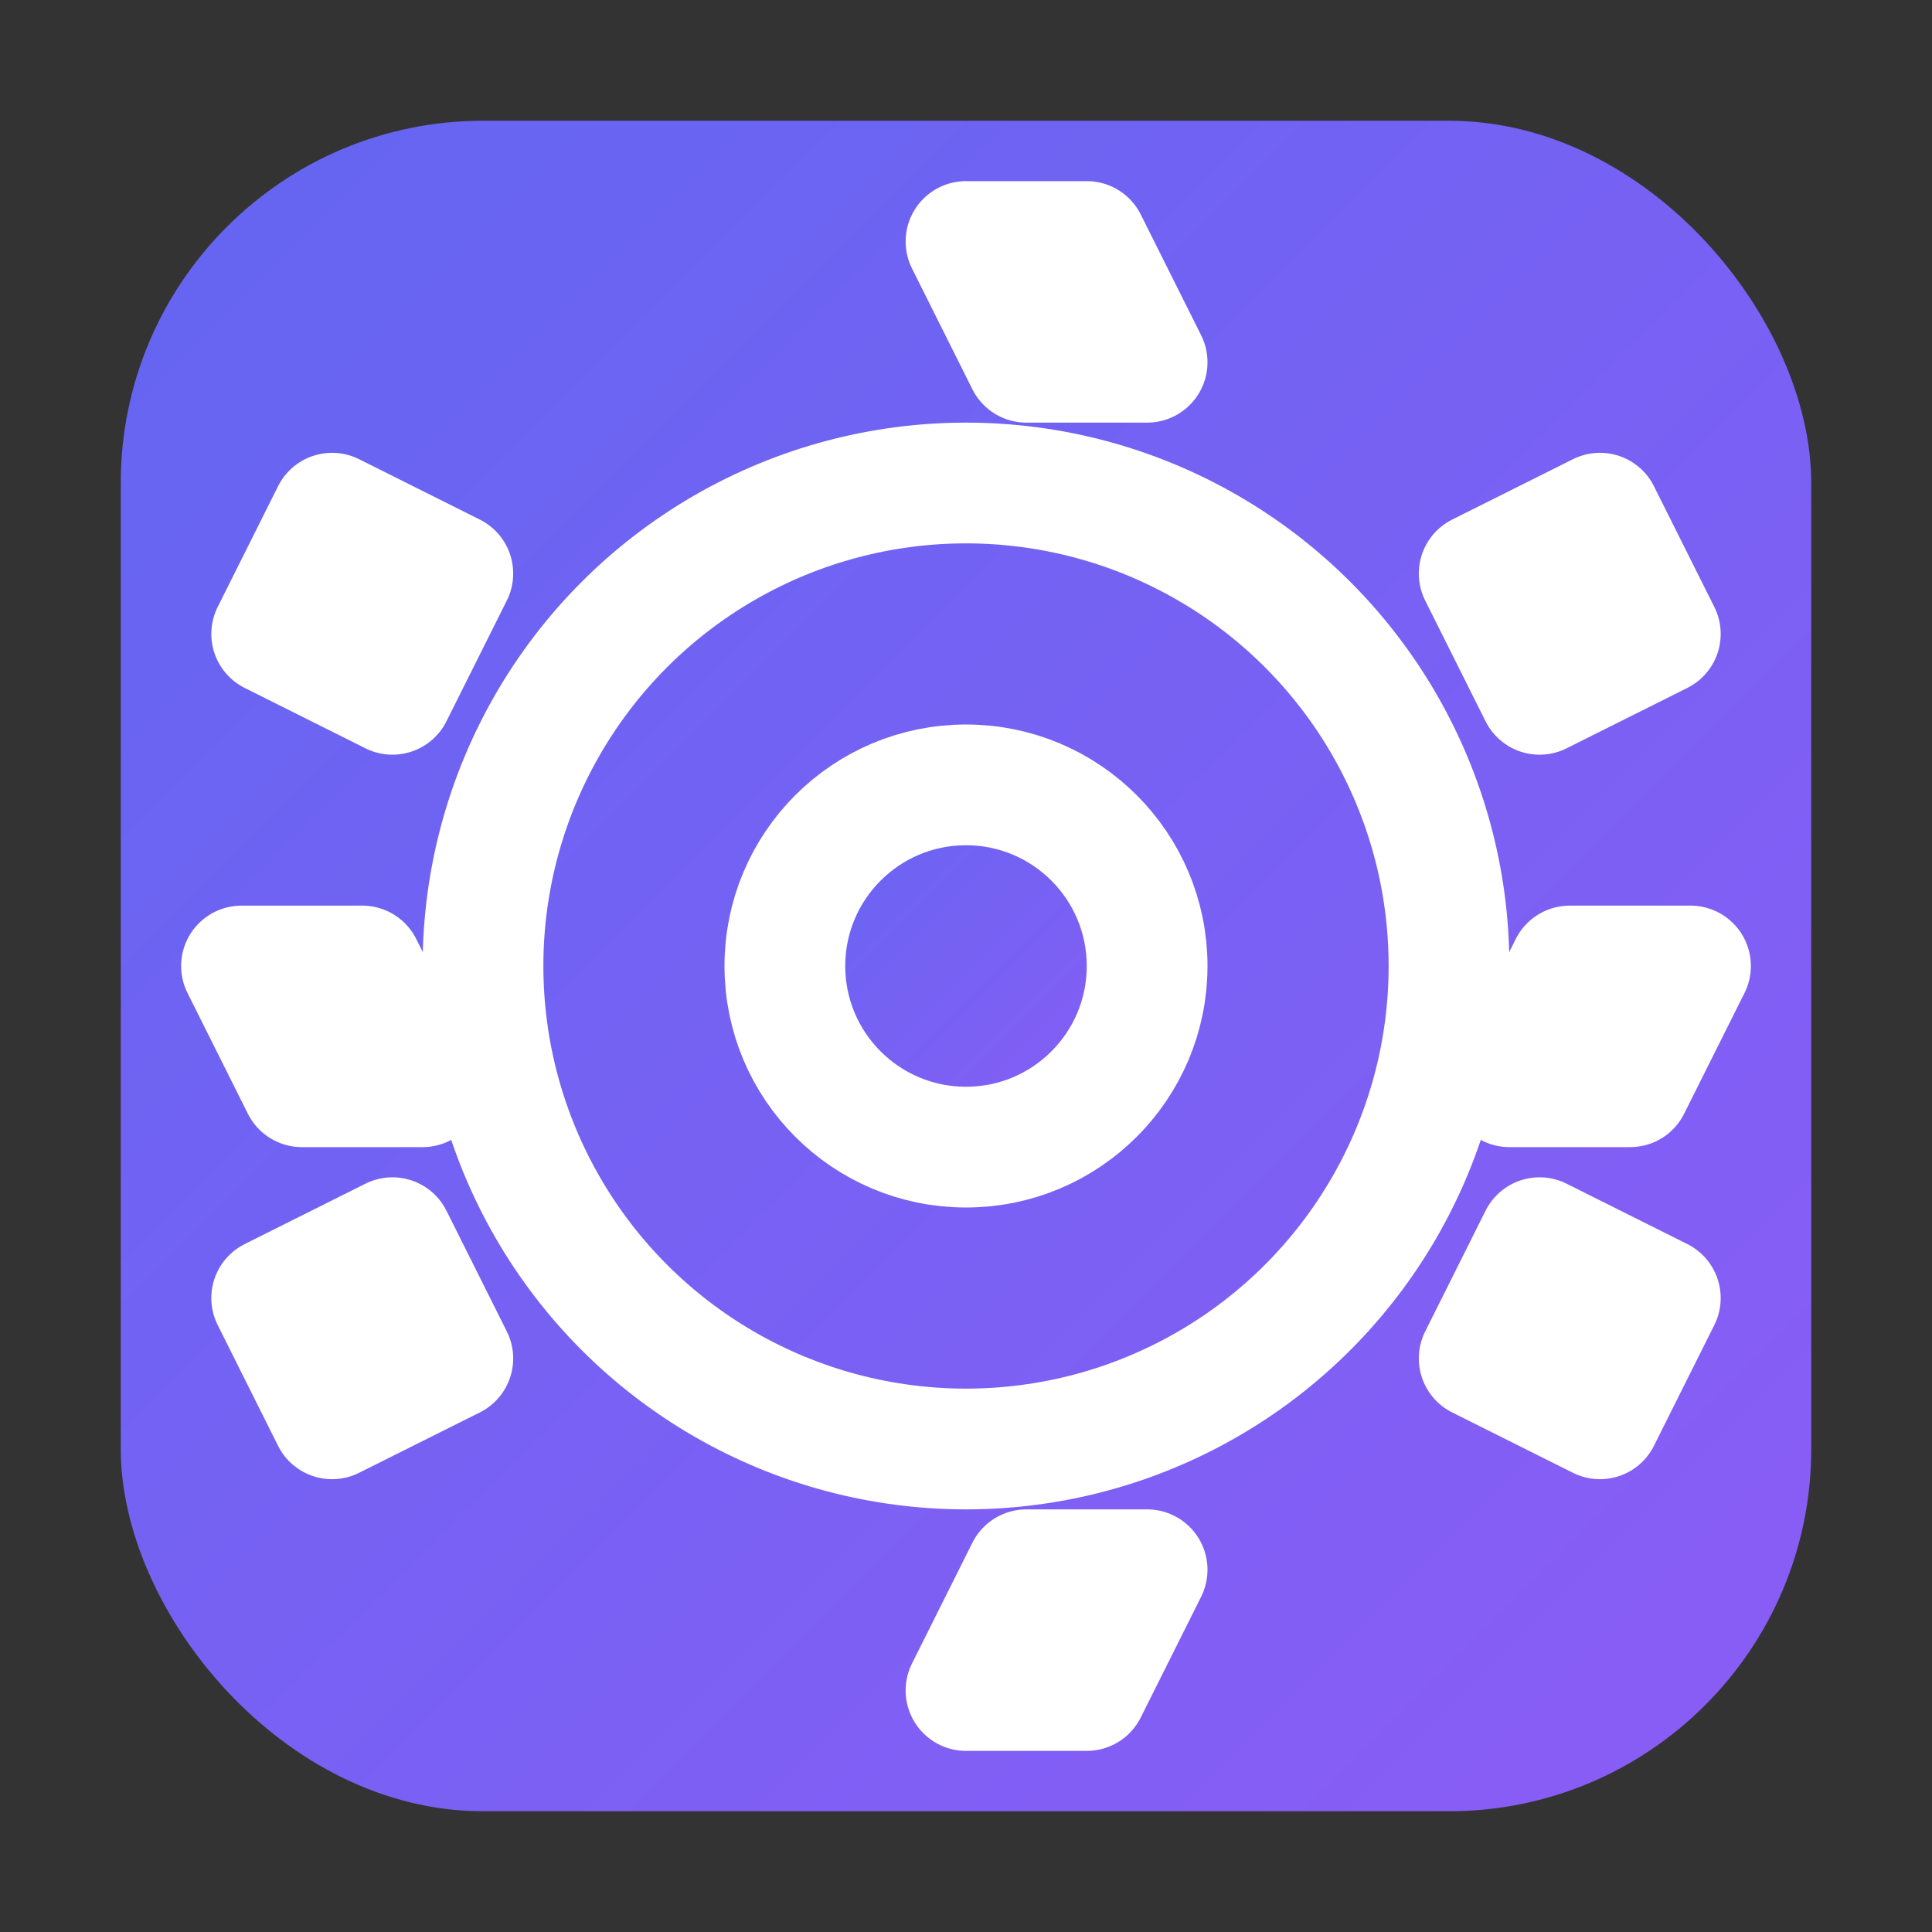 <svg xmlns="http://www.w3.org/2000/svg" viewBox="0 0 192 192" width="192" height="192">
  <rect x="0" y="0" width="192" height="192" fill="#333333" stroke="none"/>
  <defs>
    <linearGradient id="grad1" x1="0%" y1="0%" x2="100%" y2="100%">
      <stop offset="0%" style="stop-color:#6366f1;stop-opacity:1" />
      <stop offset="100%" style="stop-color:#8b5cf6;stop-opacity:1" />
    </linearGradient>
  </defs>
  
  <!-- Background rounded rectangle (like the div) -->
  <rect x="12" y="12" width="168" height="168" rx="36" fill="url(#grad1)"/>
  
  <!-- Gear/Settings icon -->
  <g fill="white" stroke="white" stroke-width="12" stroke-linecap="round" stroke-linejoin="round">
    <!-- Main gear body -->
    <circle cx="96" cy="96" r="48" fill="none" stroke="white" stroke-width="12"/>
    <!-- Gear teeth -->
    <path d="M96 24 L108 24 L114 36 L102 36 Z" fill="white"/>
    <path d="M168 96 L156 96 L150 108 L162 108 Z" fill="white"/>
    <path d="M96 168 L108 168 L114 156 L102 156 Z" fill="white"/>
    <path d="M24 96 L36 96 L42 108 L30 108 Z" fill="white"/>
    <path d="M147 57 L159 51 L165 63 L153 69 Z" fill="white"/>
    <path d="M147 135 L159 141 L165 129 L153 123 Z" fill="white"/>
    <path d="M45 57 L33 51 L27 63 L39 69 Z" fill="white"/>
    <path d="M45 135 L33 141 L27 129 L39 123 Z" fill="white"/>
    <!-- Center hole -->
    <circle cx="96" cy="96" r="18" fill="url(#grad1)"/>
  </g>
</svg>
